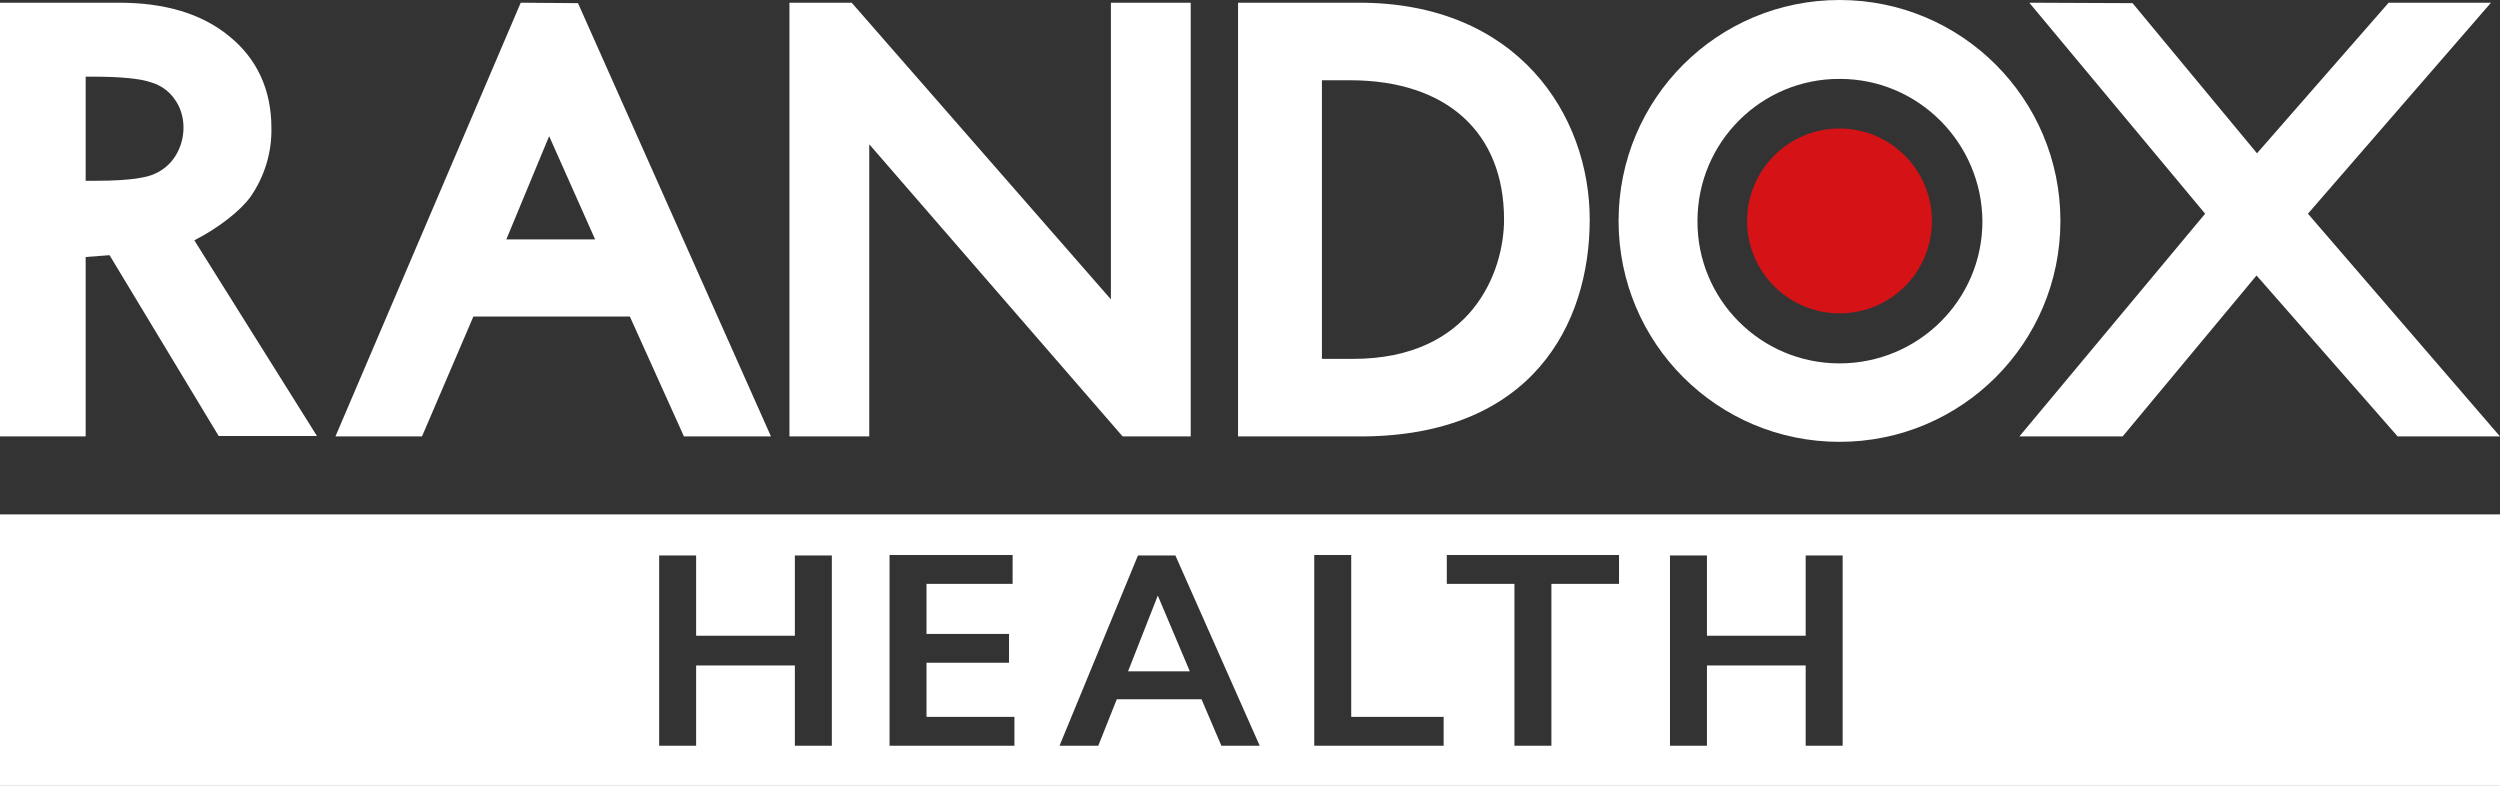 <?xml version="1.0" encoding="utf-8"?>
<!-- Generator: Adobe Illustrator 26.5.0, SVG Export Plug-In . SVG Version: 6.00 Build 0)  -->
<svg version="1.1" id="Layer_1" xmlns="http://www.w3.org/2000/svg" xmlns:xlink="http://www.w3.org/1999/xlink" x="0px" y="0px"
	 viewBox="0 0 554.5 174.3" style="enable-background:new 0 0 554.5 174.3;" xml:space="preserve">
<rect x="0" y="0" width="554.5" height="174.3" fill="#333333" stroke="none"/>
<style type="text/css">
	.st0{fill:#FFFFFF;}
	.st1{fill:#D51317;}
</style>
<path class="st0" d="M115.5,0.6L74.4,96.8h19.2L105,70.2h34.7l12,26.6H171L128.2,0.7L115.5,0.6z M112.3,53.1l9.5-22.9L132,53.1
	H112.3z"/>
<polygon class="st0" points="246.4,66.4 188.9,0.6 175.1,0.6 175.1,96.8 192.8,96.8 192.8,32 249,96.8 264.1,96.8 264.1,0.6 
	246.4,0.6 "/>
<path class="st0" d="M301.5,0.6h-26.9v96.2h27.1c38,0,50.9-24.8,50.9-48.1C352.6,25.5,336.6,0.6,301.5,0.6z M300.1,79.6h-6.9V17.8
	h6.2c21.4,0,34.2,11.5,34.2,30.9C333.6,60.2,326.5,79.6,300.1,79.6L300.1,79.6z"/>
<polygon class="st0" points="511.9,47.4 552.5,0.6 529.8,0.6 500.6,34 473,0.7 450.1,0.6 489.1,47.4 447.9,96.8 470.8,96.8 
	500.5,61.1 531.8,96.8 554.5,96.8 "/>
<path class="st0" d="M408,0c-27.1,0-49,21.9-49,49s21.9,49,49,49s49-21.9,49-49S435.1,0,408,0z M408,80.6
	c-17.5,0-31.6-14.2-31.5-31.6c0-17.5,14.2-31.6,31.6-31.5c17.4,0,31.5,14.2,31.6,31.6C439.7,66.5,425.5,80.6,408,80.6
	C408,80.6,408,80.6,408,80.6z"/>
<path class="st1" d="M428.5,49c0-11.3-9.2-20.5-20.5-20.5c-11.3,0-20.5,9.2-20.5,20.5c0,11.3,9.2,20.5,20.5,20.5
	C419.3,69.5,428.5,60.4,428.5,49C428.5,49,428.5,49,428.5,49z"/>
<path class="st0" d="M23,56.7l1.3-0.1l24.2,40.1h21.8L43.1,53.3c5.3-2.7,10.2-6.5,12.5-9.7c3.1-4.5,4.7-9.8,4.6-15.2
	C60.2,19.9,57,13,50.8,8C44.7,3,36.5,0.6,26.4,0.6H0v96.2h19V57L23,56.7z M19,40V17h1.3c6.3,0,10.8,0.4,13.3,1.3l0,0
	c2.1,0.6,4,2,5.2,3.8c1.3,1.8,1.9,4,1.9,6.2c0,2.2-0.6,4.4-1.8,6.3c-1.1,1.8-2.8,3.2-4.7,4c-1.5,0.7-5,1.5-13,1.5H19z"/>
<polygon class="st0" points="250.2,148.9 263.9,148.9 256.8,132.1 "/>
<path class="st0" d="M547,114.1H0v60.2h554.5v-60.2H547z M184.5,165.4h-8.2v-17.8h-21.9v17.8h-8.2v-42.2h8.2v17.8h21.9v-17.8h8.2
	V165.4z M225,165.4h-27.7v-42.3h27.3v6.4h-19.1v11.1h18.3v6.4h-18.3v12H225L225,165.4z M270.9,165.4l-4.4-10.3h-18.8l-4.1,10.3h-8.6
	l17.4-42.2h8.3l18.7,42.2H270.9z M320.2,165.4h-28.7v-42.3h8.2V159h20.5V165.4z M359.1,129.5h-15v35.9h-8.2v-35.9h-15v-6.4h38.2
	L359.1,129.5z M408.7,165.4h-8.2v-17.8h-21.9v17.8h-8.2v-42.2h8.2v17.8h21.9v-17.8h8.2L408.7,165.4z"/>
</svg>
